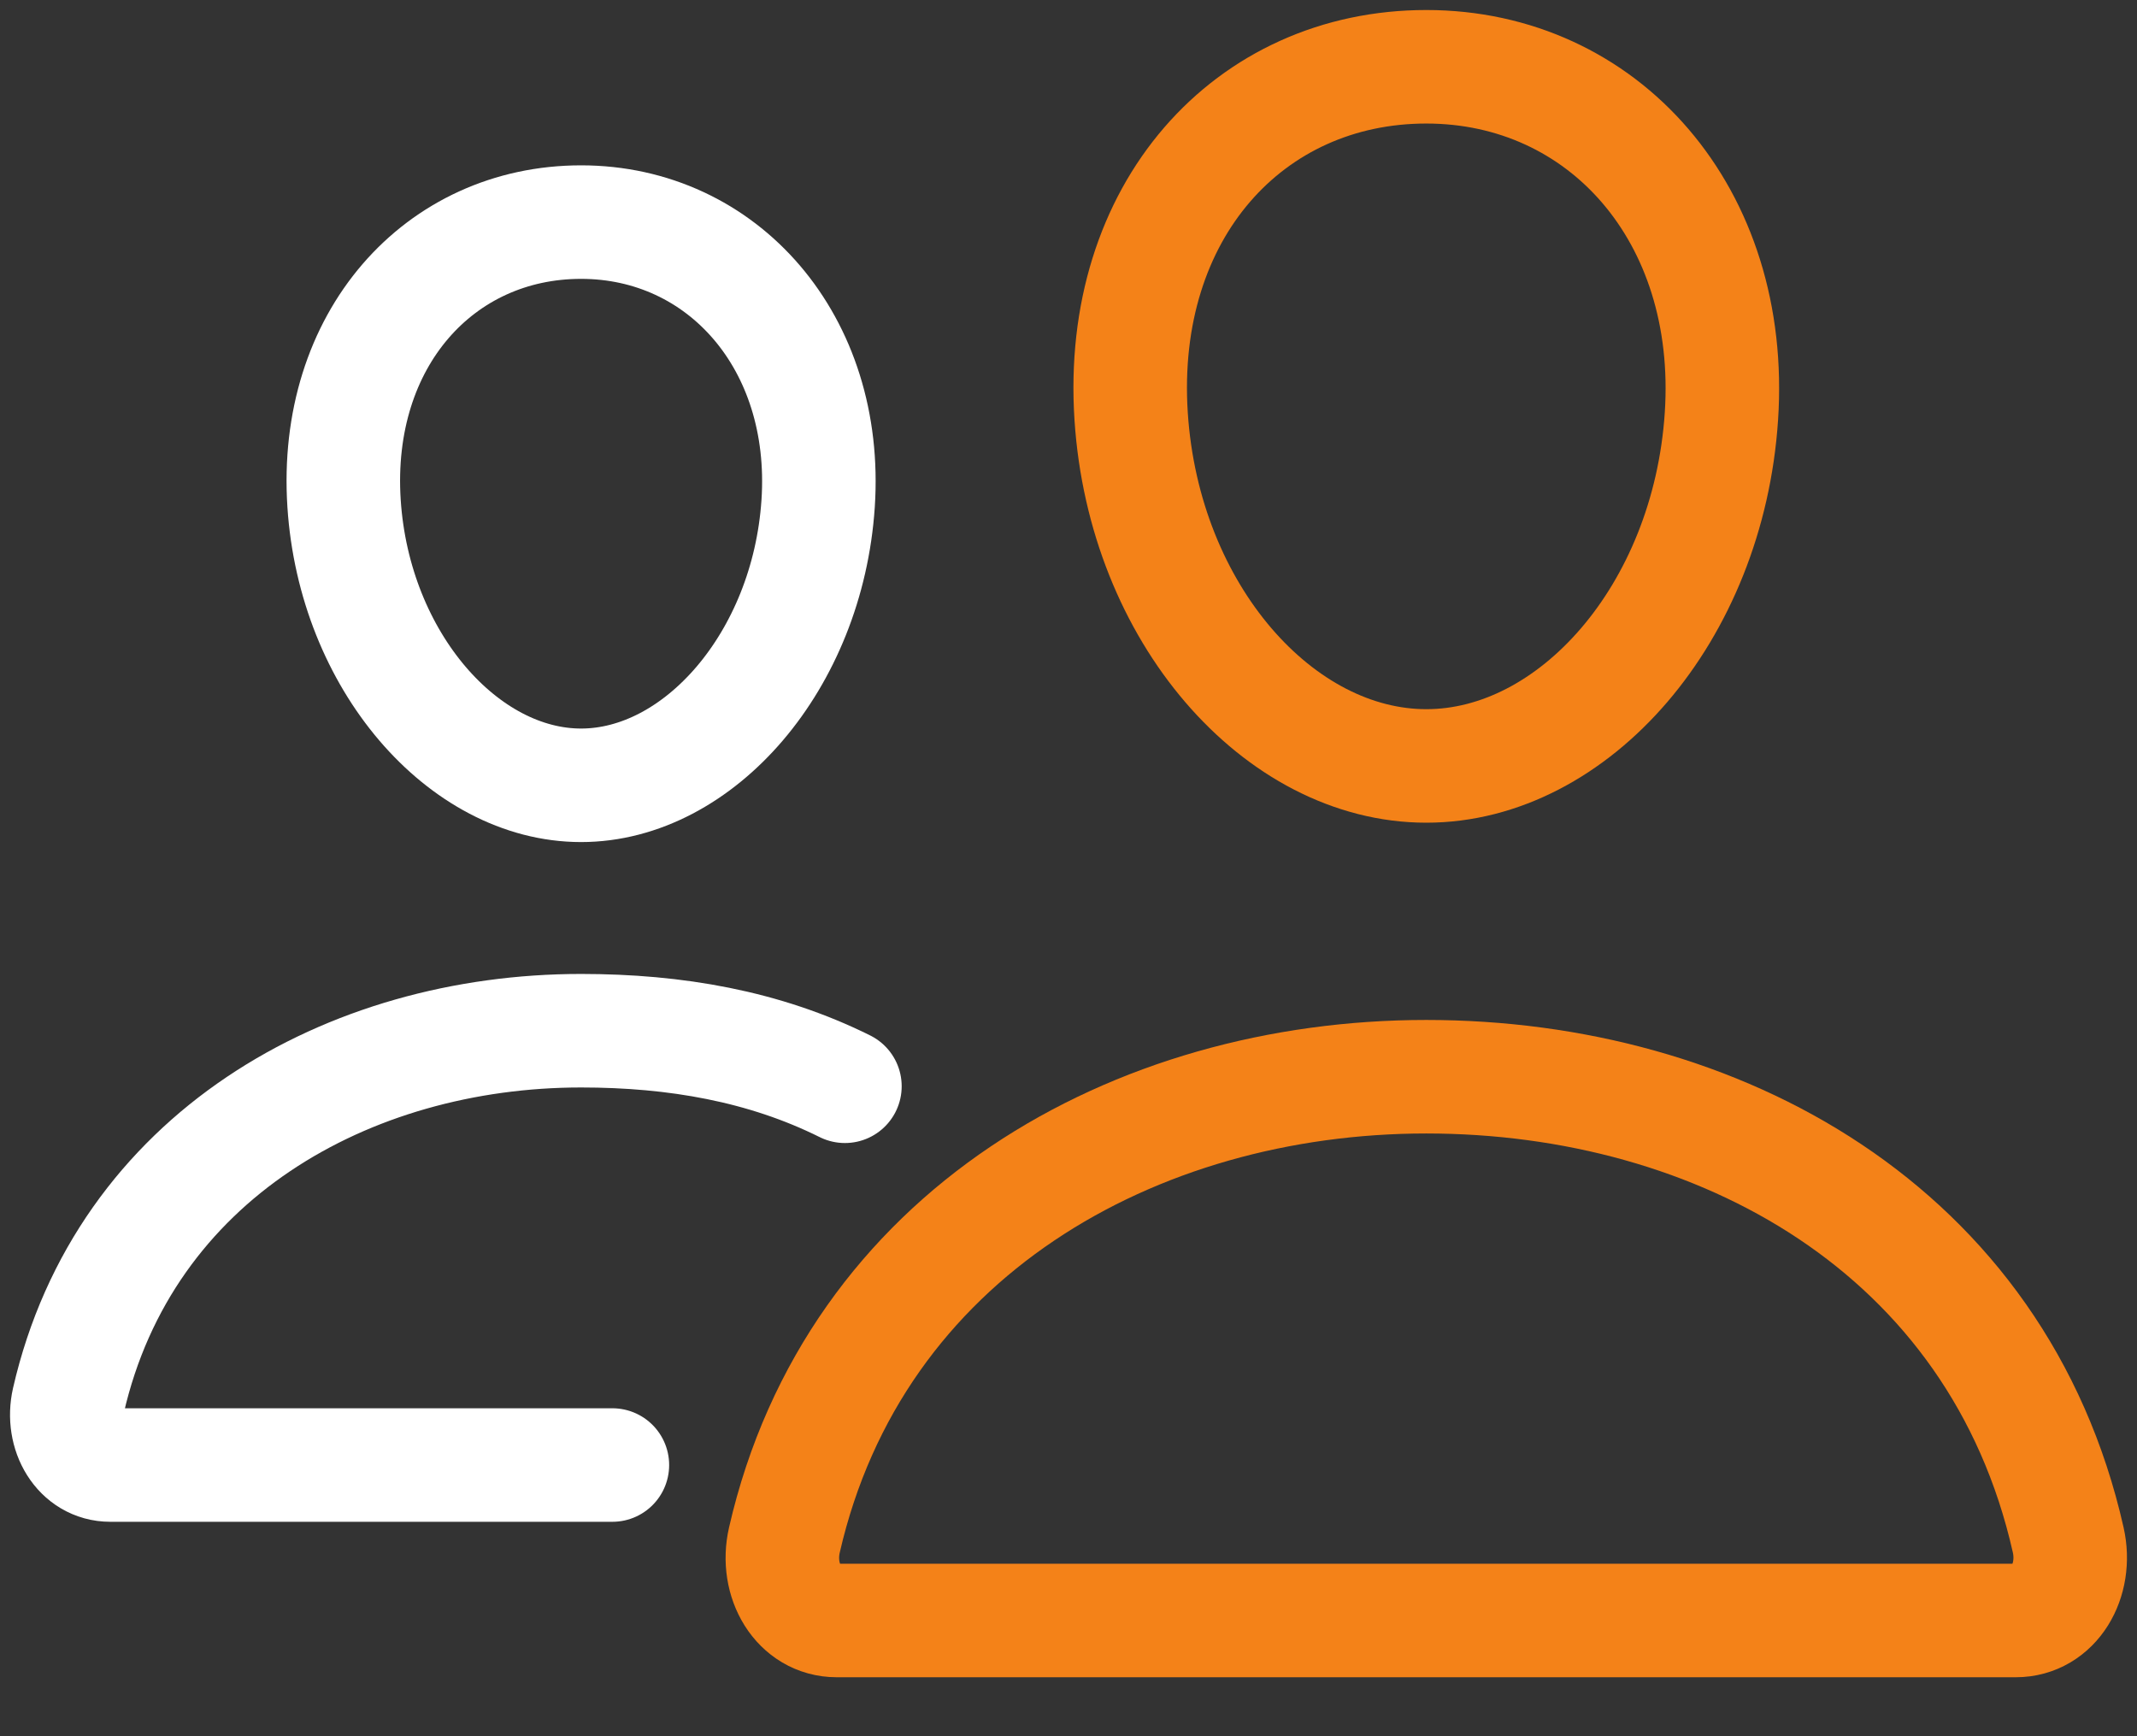 <svg xmlns="http://www.w3.org/2000/svg" width="32" height="26" viewBox="0 0 32 26" fill="none"><rect x="0" y="0" width="32" height="26" fill="#333333" stroke="none"/><path d="M25.777 6.235C25.581 9.192 23.561 11.47 21.358 11.47C19.154 11.47 17.131 9.193 16.938 6.235C16.737 3.159 18.704 1 21.358 1C24.011 1 25.978 3.215 25.777 6.235Z" stroke="#F48218" stroke-width="1.7" stroke-linecap="round" stroke-linejoin="round"></path><path d="M21.358 16.124C16.994 16.124 12.797 18.478 11.746 23.061C11.606 23.668 11.957 24.267 12.53 24.267H30.185C30.759 24.267 31.107 23.668 30.97 23.061C29.919 18.404 25.722 16.124 21.358 16.124Z" stroke="#F48218" stroke-width="1.7" stroke-miterlimit="10"></path><path d="M12.251 7.539C12.094 9.901 10.461 11.76 8.701 11.76C6.942 11.76 5.306 9.901 5.152 7.539C4.992 5.082 6.581 3.326 8.701 3.326C10.822 3.326 12.411 5.127 12.251 7.539Z" stroke="white" stroke-width="1.7" stroke-linecap="round" stroke-linejoin="round"></path><path d="M12.652 16.267C11.444 15.666 10.112 15.435 8.701 15.435C5.219 15.435 1.864 17.314 1.024 20.975C0.914 21.459 1.194 21.939 1.652 21.939H9.17" stroke="white" stroke-width="1.7" stroke-miterlimit="10" stroke-linecap="round"></path></svg>